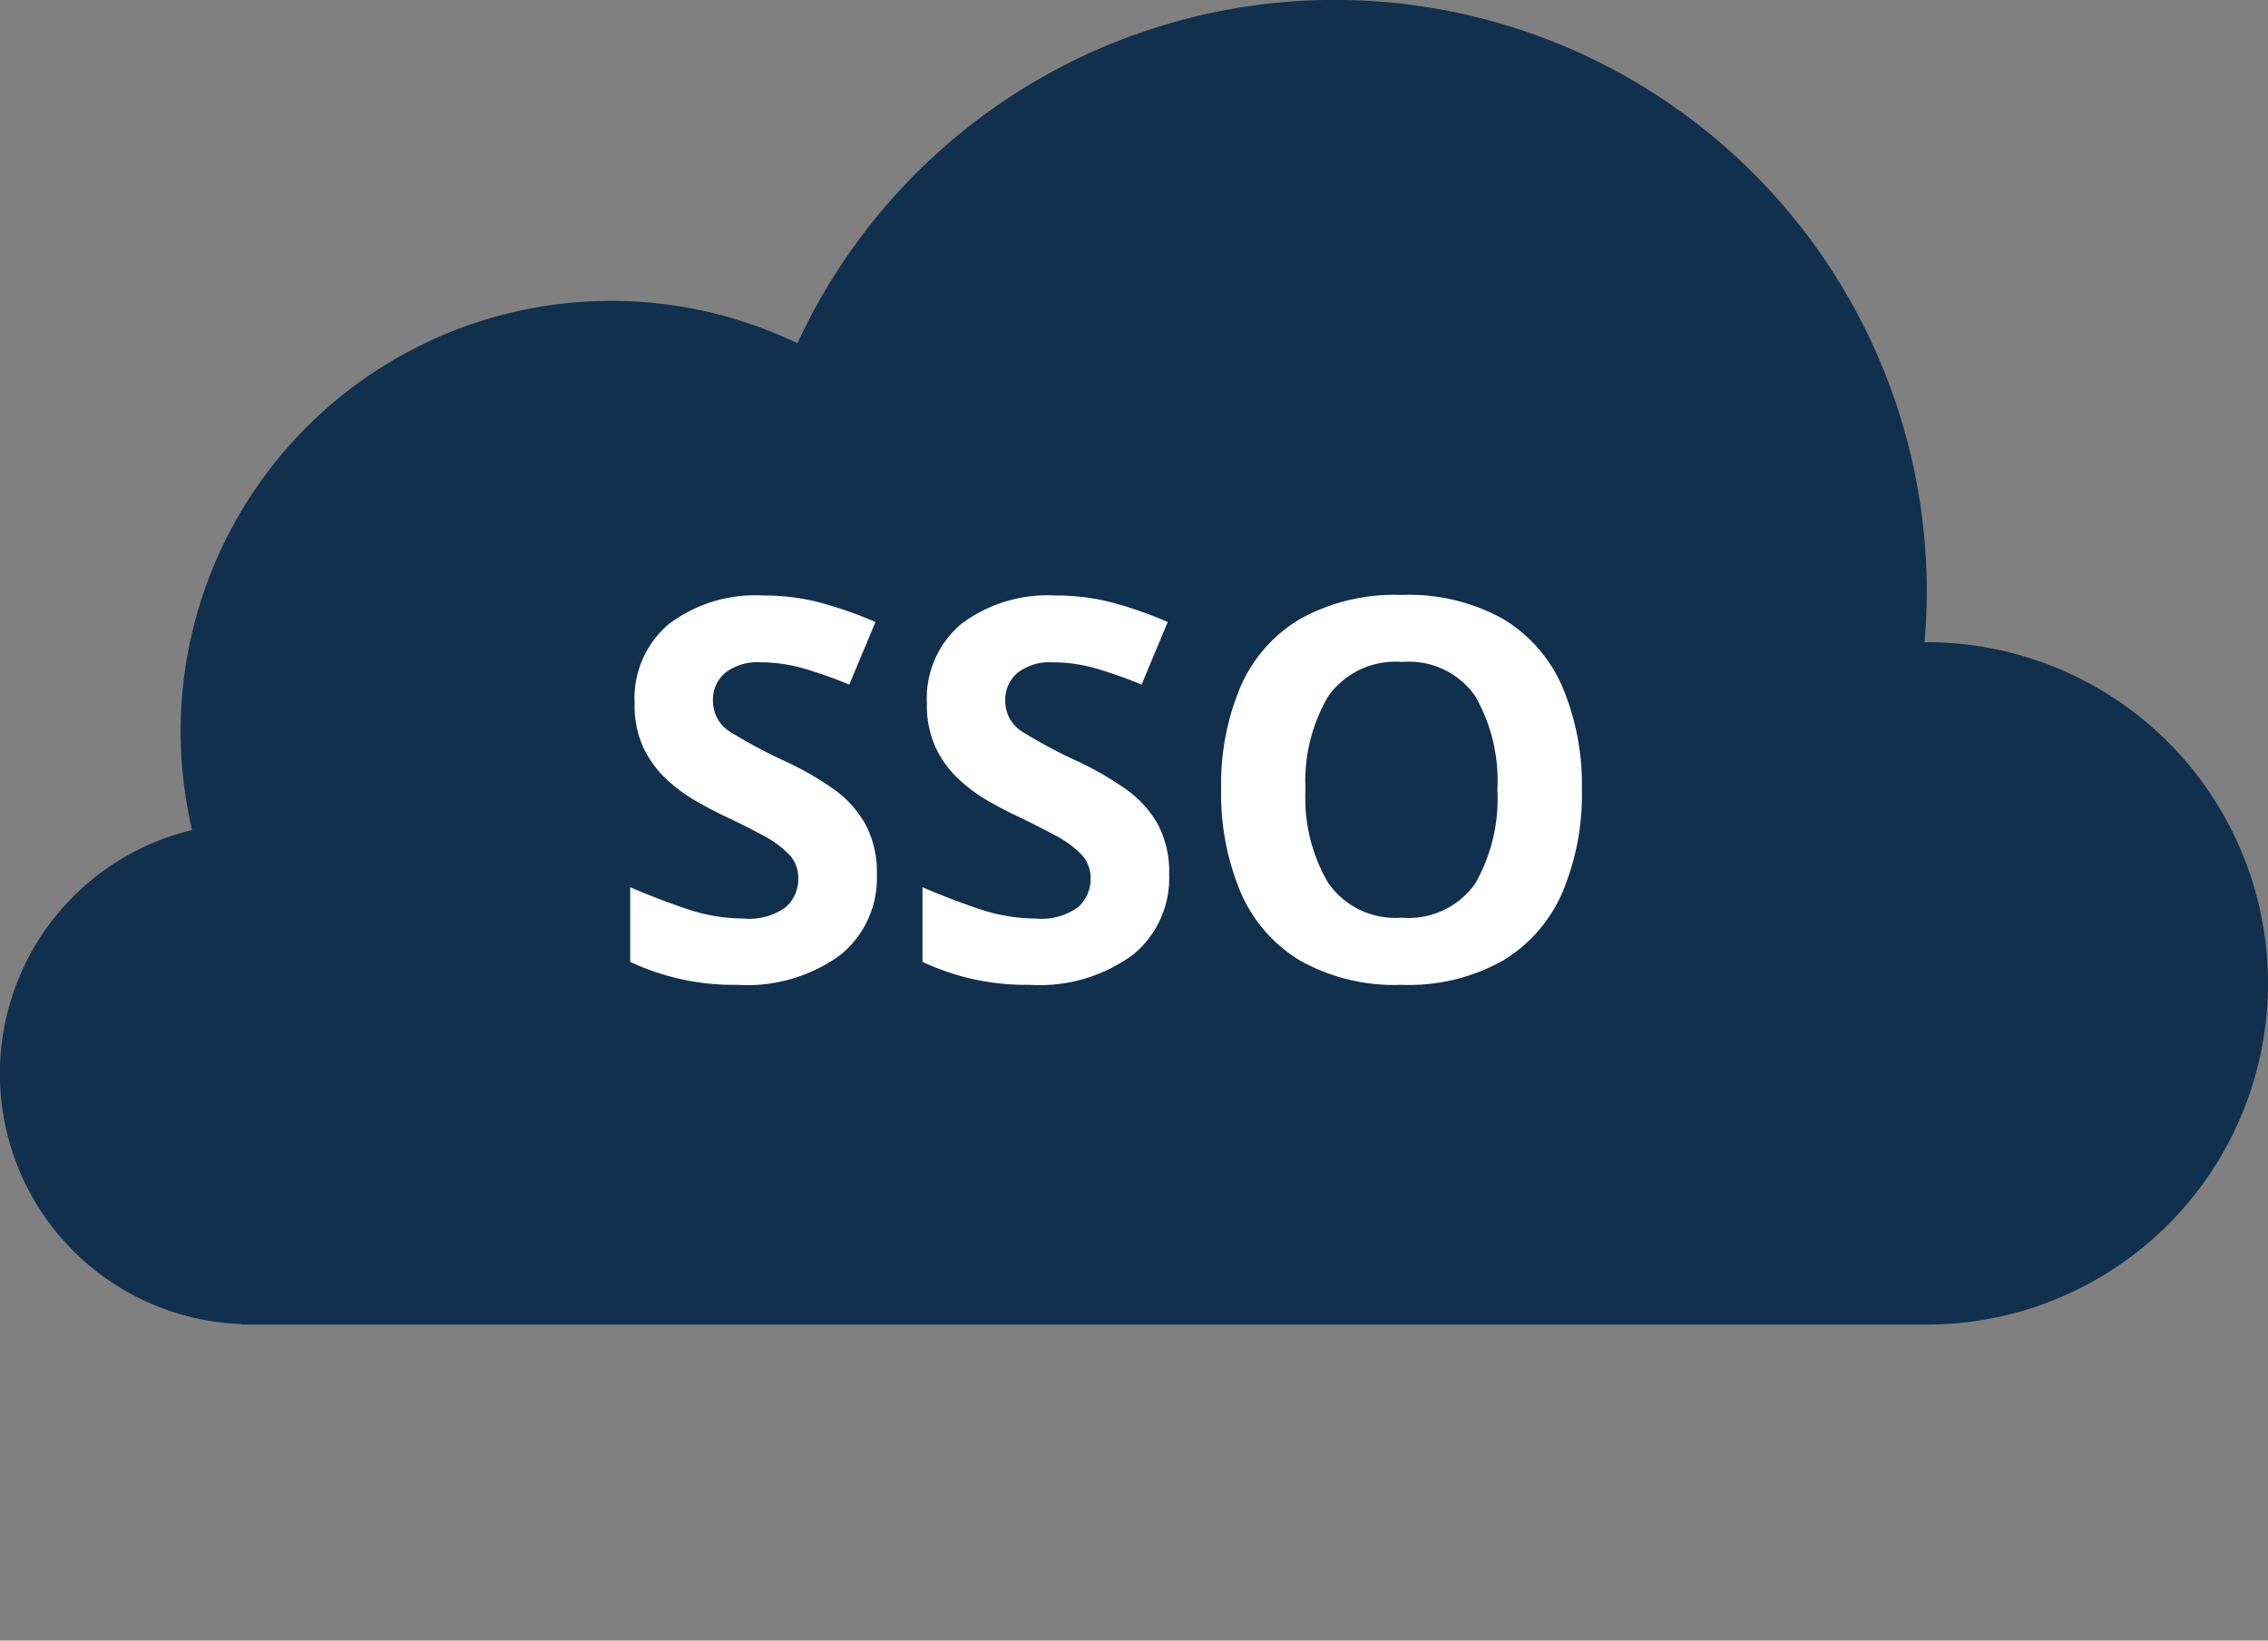 <svg id="グループ_604" data-name="グループ 604" xmlns="http://www.w3.org/2000/svg" xmlns:xlink="http://www.w3.org/1999/xlink" width="51.303" height="37.113" viewBox="0 0 51.303 37.113">
  <rect x="0" y="0" width="51.303" height="37.113" fill="#808080" stroke="none"/>
  <defs>
    <clipPath id="clip-path">
      <rect id="長方形_760" data-name="長方形 760" width="51.303" height="37.113" fill="none"/>
    </clipPath>
  </defs>
  <g id="グループ_603" data-name="グループ 603" clip-path="url(#clip-path)">
    <path id="パス_2835" data-name="パス 2835" d="M43.585,14.528l-.051,0c.031-.375.051-.754.051-1.138A13.393,13.393,0,0,0,18.038,7.765,9.738,9.738,0,0,0,4.346,18.777a5.668,5.668,0,0,0,1.1,11.176v.011H43.585a7.718,7.718,0,1,0,0-15.436" transform="translate(0 0)" fill="#10304d"/>
    <path id="パス_3445" data-name="パス 3445" d="M6.132-2.376A2.236,2.236,0,0,1,5.31-.558,3.576,3.576,0,0,1,2.976.12,5.5,5.5,0,0,1,.552-.4V-2.088q.612.264,1.266.486a4.03,4.03,0,0,0,1.3.222,1.4,1.4,0,0,0,.954-.258.848.848,0,0,0,.282-.654.762.762,0,0,0-.222-.552A2.392,2.392,0,0,0,3.54-3.27q-.372-.2-.852-.426-.3-.144-.648-.342a3.617,3.617,0,0,1-.666-.492,2.371,2.371,0,0,1-.522-.714,2.288,2.288,0,0,1-.2-1.008,2.195,2.195,0,0,1,.78-1.794,3.244,3.244,0,0,1,2.124-.642,5.038,5.038,0,0,1,1.272.156A8.992,8.992,0,0,1,6.1-8.088L5.508-6.672a10.073,10.073,0,0,0-1.056-.372,3.52,3.52,0,0,0-.96-.132,1.172,1.172,0,0,0-.792.24.788.788,0,0,0-.276.624.818.818,0,0,0,.408.72,11.432,11.432,0,0,0,1.212.648A7,7,0,0,1,5.166-4.3,2.434,2.434,0,0,1,5.88-3.5,2.306,2.306,0,0,1,6.132-2.376Zm6.612,0a2.236,2.236,0,0,1-.822,1.818A3.576,3.576,0,0,1,9.588.12,5.5,5.5,0,0,1,7.164-.4V-2.088q.612.264,1.266.486a4.03,4.03,0,0,0,1.3.222,1.4,1.4,0,0,0,.954-.258.848.848,0,0,0,.282-.654.762.762,0,0,0-.222-.552,2.392,2.392,0,0,0-.594-.426Q9.78-3.468,9.3-3.7,9-3.84,8.652-4.038a3.617,3.617,0,0,1-.666-.492,2.371,2.371,0,0,1-.522-.714,2.288,2.288,0,0,1-.2-1.008,2.195,2.195,0,0,1,.78-1.794,3.244,3.244,0,0,1,2.124-.642,5.038,5.038,0,0,1,1.272.156,8.992,8.992,0,0,1,1.272.444L12.12-6.672a10.073,10.073,0,0,0-1.056-.372,3.52,3.52,0,0,0-.96-.132,1.172,1.172,0,0,0-.792.24.788.788,0,0,0-.276.624.818.818,0,0,0,.408.72,11.432,11.432,0,0,0,1.212.648,7,7,0,0,1,1.122.648,2.434,2.434,0,0,1,.714.792A2.306,2.306,0,0,1,12.744-2.376ZM22.08-4.3a5.7,5.7,0,0,1-.438,2.322A3.346,3.346,0,0,1,20.3-.432,4.354,4.354,0,0,1,18,.12a4.354,4.354,0,0,1-2.3-.552A3.341,3.341,0,0,1,14.358-1.98a5.742,5.742,0,0,1-.438-2.328,5.656,5.656,0,0,1,.438-2.316A3.317,3.317,0,0,1,15.7-8.154a4.418,4.418,0,0,1,2.31-.546,4.36,4.36,0,0,1,2.292.546,3.322,3.322,0,0,1,1.338,1.536A5.7,5.7,0,0,1,22.08-4.3Zm-6.252,0a3.779,3.779,0,0,0,.516,2.118A1.845,1.845,0,0,0,18-1.4a1.84,1.84,0,0,0,1.668-.774,3.849,3.849,0,0,0,.5-2.118,3.849,3.849,0,0,0-.5-2.118,1.827,1.827,0,0,0-1.656-.774,1.857,1.857,0,0,0-1.668.774A3.779,3.779,0,0,0,15.828-4.3Z" transform="translate(13.703 22.159)" fill="#fff"/>
  </g>
</svg>
